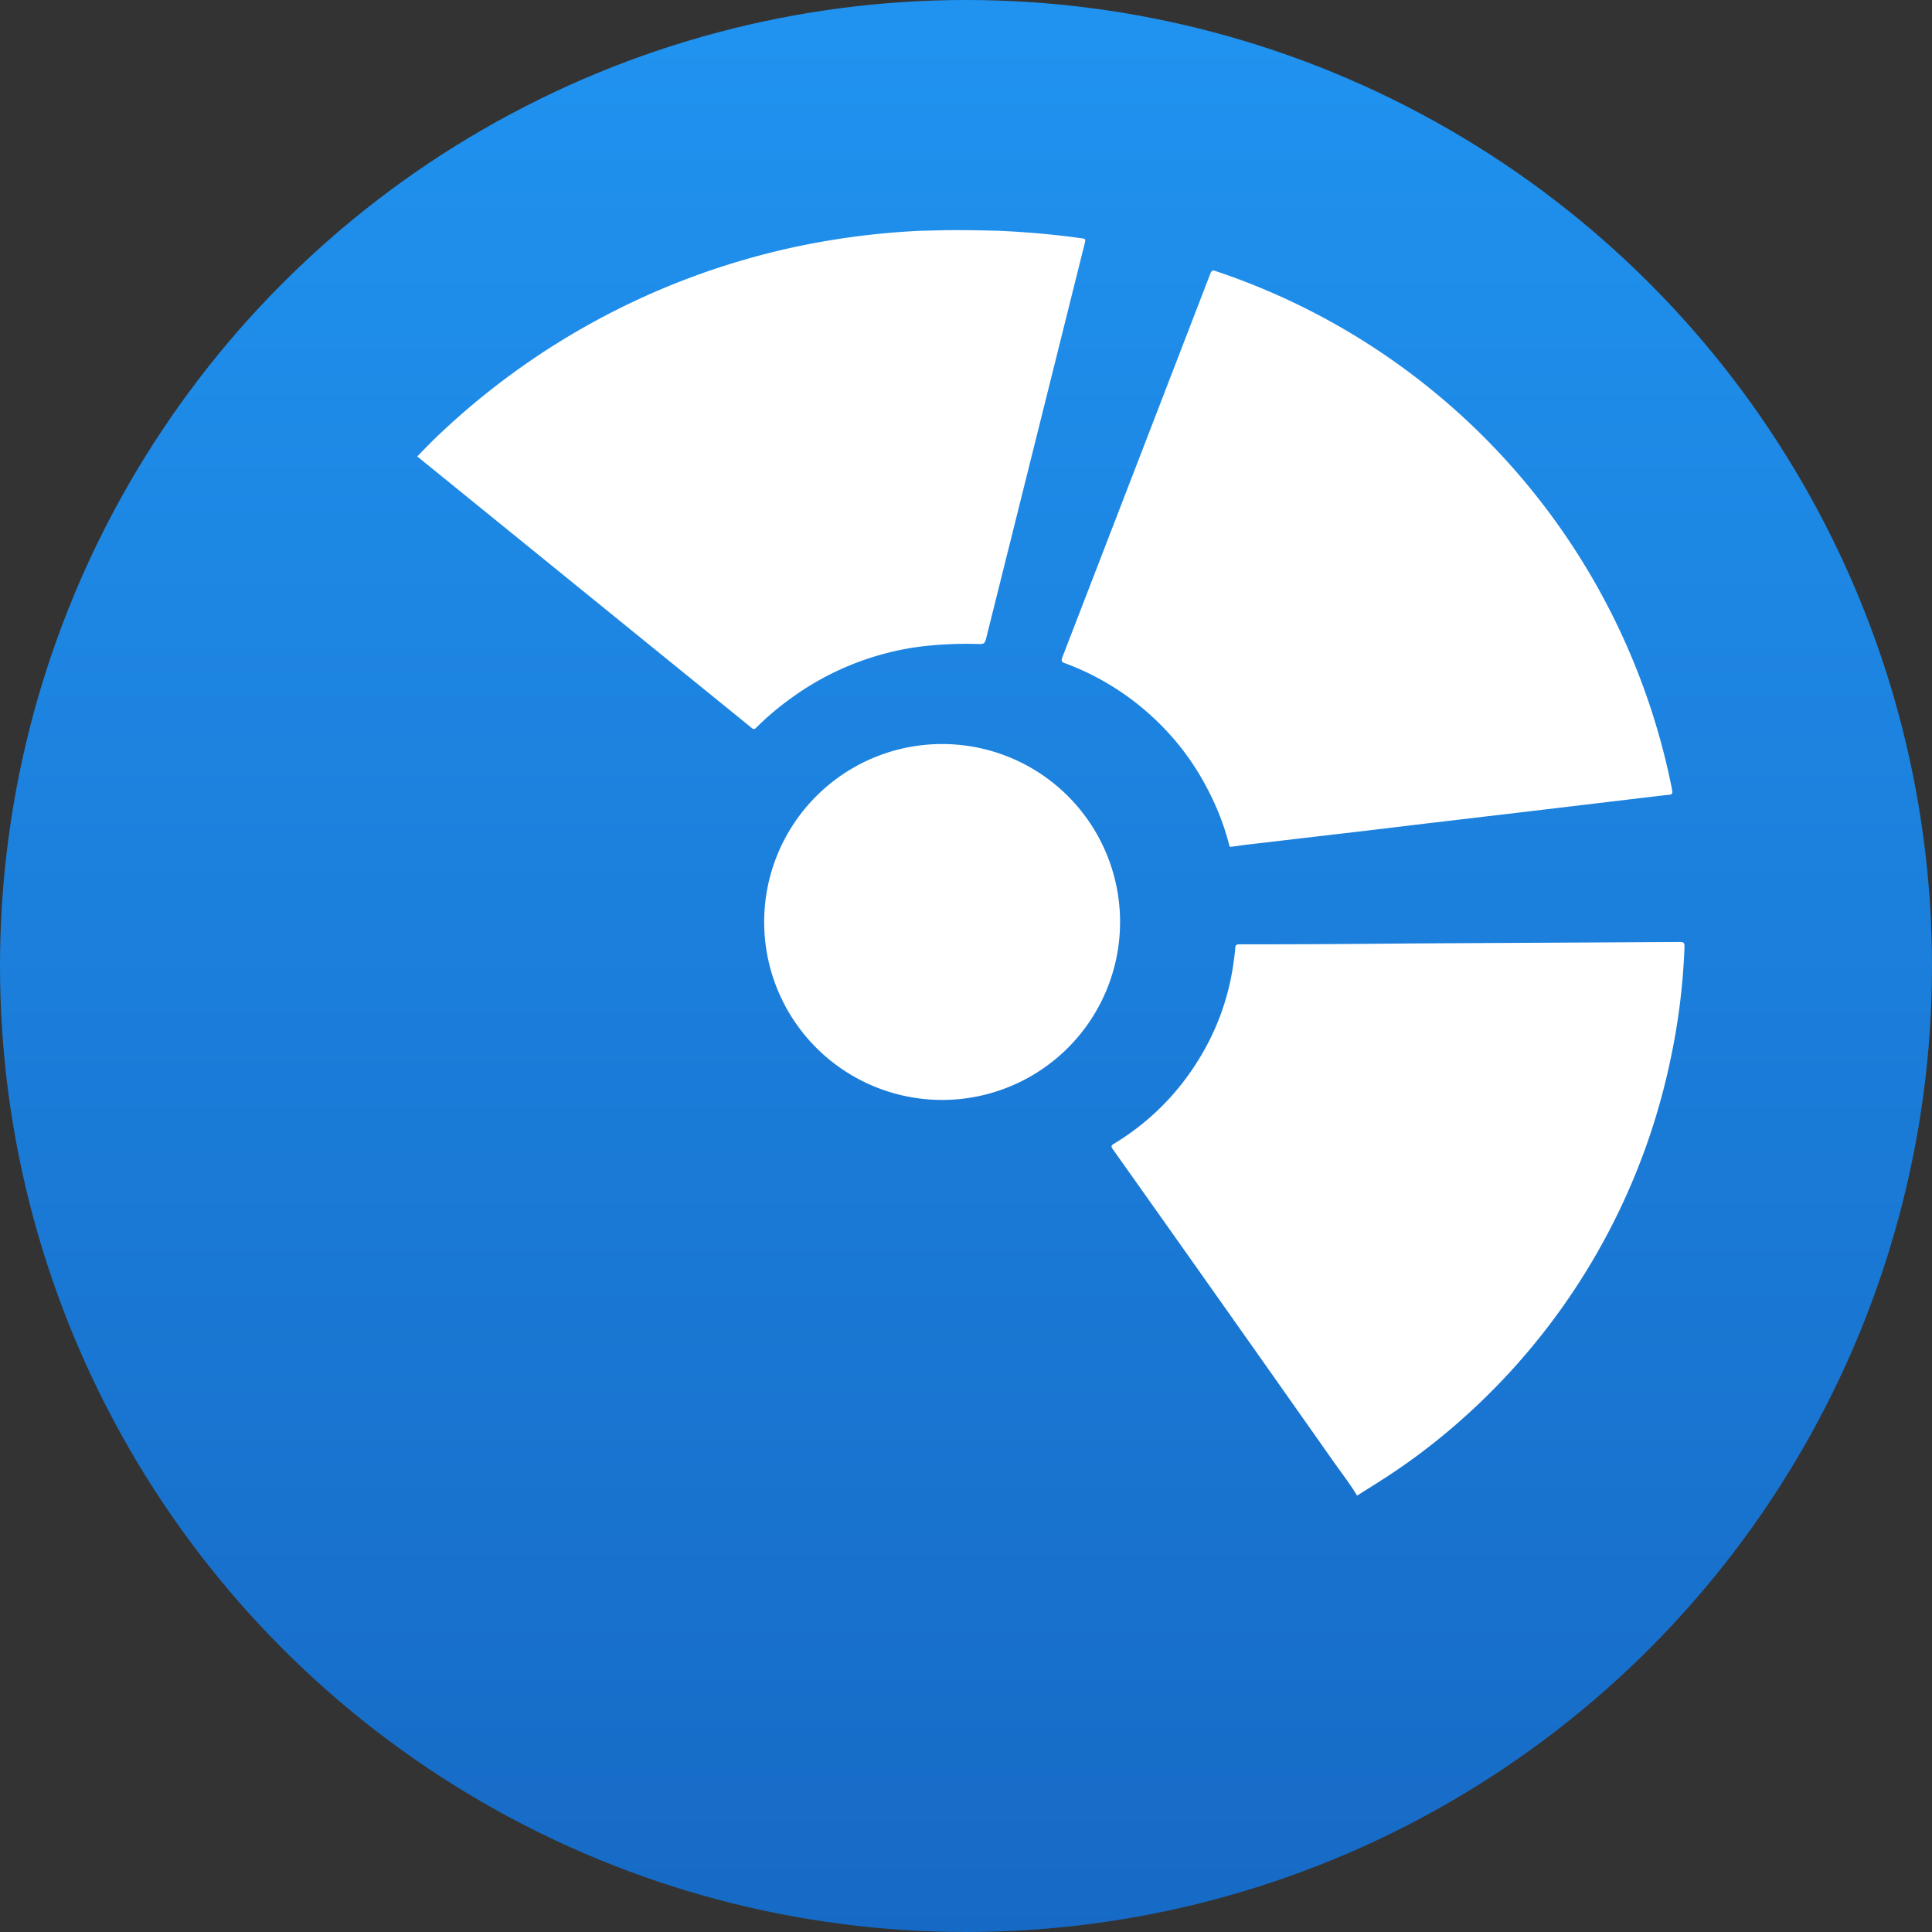 <svg xmlns="http://www.w3.org/2000/svg" xmlns:xlink="http://www.w3.org/1999/xlink" width="28" height="28" viewBox="0 0 28 28">
  <rect x="0" y="0" width="28" height="28" fill="#333333" stroke="none"/>
  <defs>
    <linearGradient id="linear-gradient" x1="0.5" x2="0.5" y2="1" gradientUnits="objectBoundingBox">
      <stop offset="0" stop-color="#2093f0"/>
      <stop offset="1" stop-color="#166ac5"/>
    </linearGradient>
  </defs>
  <g id="Group_48290" data-name="Group 48290" transform="translate(-3501 -2293)">
    <g id="Group_48289" data-name="Group 48289" transform="translate(2540.882 2088.345)">
      <circle id="Ellipse_14" data-name="Ellipse 14" cx="14" cy="14" r="14" transform="translate(960.118 204.655)" fill="url(#linear-gradient)"/>
      <path id="Path_83457" data-name="Path 83457" d="M979.782,226.323c-.1-.162-.217-.316-.327-.47q-1.6-2.274-3.208-4.541c-.029-.04-.027-.055.015-.081a3.635,3.635,0,0,0,1.207-1.187,3.574,3.574,0,0,0,.518-1.379c.013-.089.026-.181.034-.272,0-.044.021-.052.06-.052q1.242,0,2.485-.013l3.9-.021c.055,0,.065.013.065.068a9.408,9.408,0,0,1-.2,1.62,9.6,9.6,0,0,1-3.684,5.764c-.254.188-.517.358-.784.522l-.071.047h-.01Z" fill="#fff"/>
      <path id="Path_83458" data-name="Path 83458" d="M977.963,216.927c-.026.008-.029-.021-.036-.047a3.715,3.715,0,0,0-.3-.773,3.766,3.766,0,0,0-.825-1.079,3.821,3.821,0,0,0-1.249-.761c-.047-.015-.058-.034-.04-.083q1.074-2.78,2.146-5.563c.018-.045.034-.053.078-.037a9.961,9.961,0,0,1,6.608,7.486c.018.1.018.1-.078.107l-2.023.241-1.46.172c-.455.055-.907.11-1.362.162l-1.272.149Z" fill="#fff"/>
      <path id="Path_83459" data-name="Path 83459" d="M973.451,208l.3-.007c.285-.006.567,0,.852.007.4.019.8.053,1.2.11.044.005.049.016.039.058q-.717,2.877-1.435,5.751c-.013.052-.031.07-.086.07a5.638,5.638,0,0,0-.881.039,4.078,4.078,0,0,0-1.863.75,4.016,4.016,0,0,0-.5.424c-.024.023-.039.026-.068,0l-4.844-3.932c.089-.092.177-.183.269-.272a10.787,10.787,0,0,1,5.659-2.851,11.286,11.286,0,0,1,1.358-.147Z" fill="#fff"/>
      <path id="Path_83460" data-name="Path 83460" d="M976.351,218.017a2.579,2.579,0,1,1-2.579-2.579,2.579,2.579,0,0,1,2.579,2.579Z" fill="#fff"/>
    </g>
  </g>
</svg>
